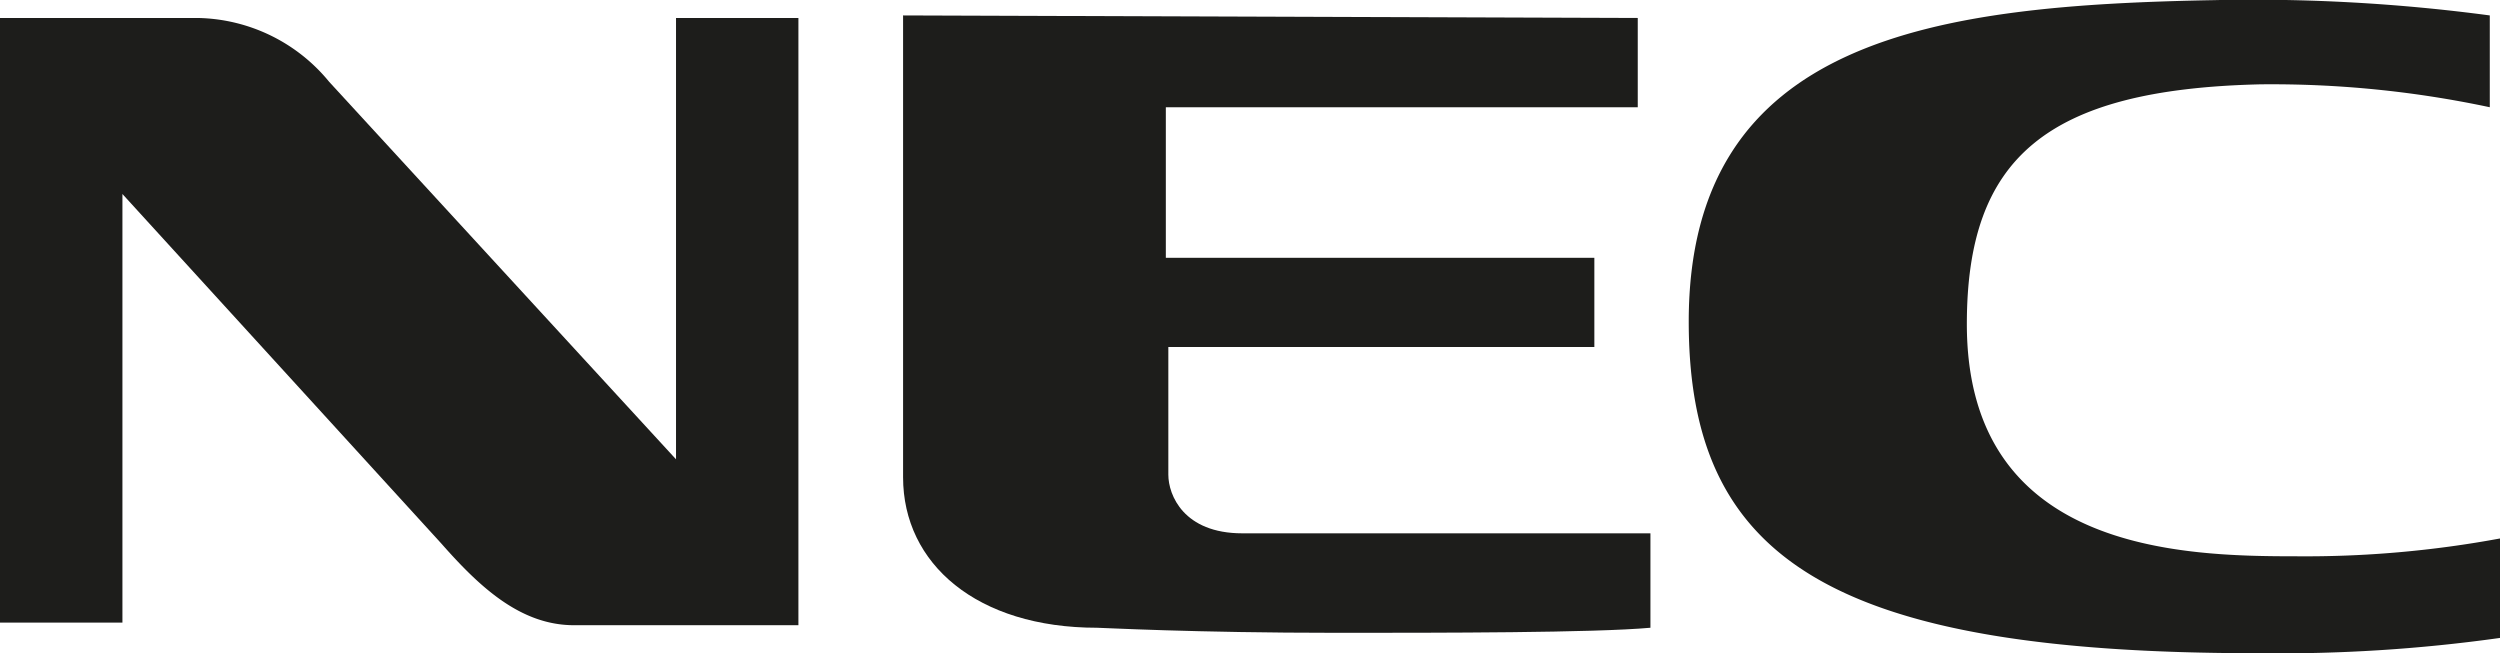<svg xmlns="http://www.w3.org/2000/svg" viewBox="0 0 72.92 19.053"><defs><style>.cls-1{fill:#1d1d1b;fill-rule:evenodd;}</style></defs><g id="Layer_2" data-name="Layer 2"><g id="B2C_-_Portada_Resumen_-_4_x_4_-_Marcas_-_1" data-name="B2C - Portada Resumen - 4 x 4 - Marcas - 1"><path class="cls-1" d="M72.622.45a52.146,52.146,0,0,0-8.036-.446c-8.035.149-15.329,1.042-15.329,9.375,0,6.847,4.019,9.674,16.594,9.674a46.258,46.258,0,0,0,7.069-.446v-2.901a31.104,31.104,0,0,1-5.953.52c-3.349,0-9.598-.148-9.598-6.772,0-4.837,2.306-6.846,8.557-6.994a30.551,30.551,0,0,1,6.696.668V.45Z"/><path class="cls-1" d="M26.341.45v13.469c0,2.531,2.158,4.391,5.655,4.391.148,0,2.826.148,6.993.148,3.052,0,7.515,0,9.151-.148v-2.754H36.236c-1.711,0-2.158-1.116-2.158-1.711v-3.723H46.504V7.519H34.005V3.128H47.77V.525L26.341.45Z"/><path class="cls-1" d="M0,.525v17.635H3.571V5.659l9.302,10.195c1.115,1.265,2.306,2.382,3.869,2.382H23.288V.525H19.718v12.872L9.6,2.385A5.066,5.066,0,0,0,5.804.525Z"/></g></g></svg>